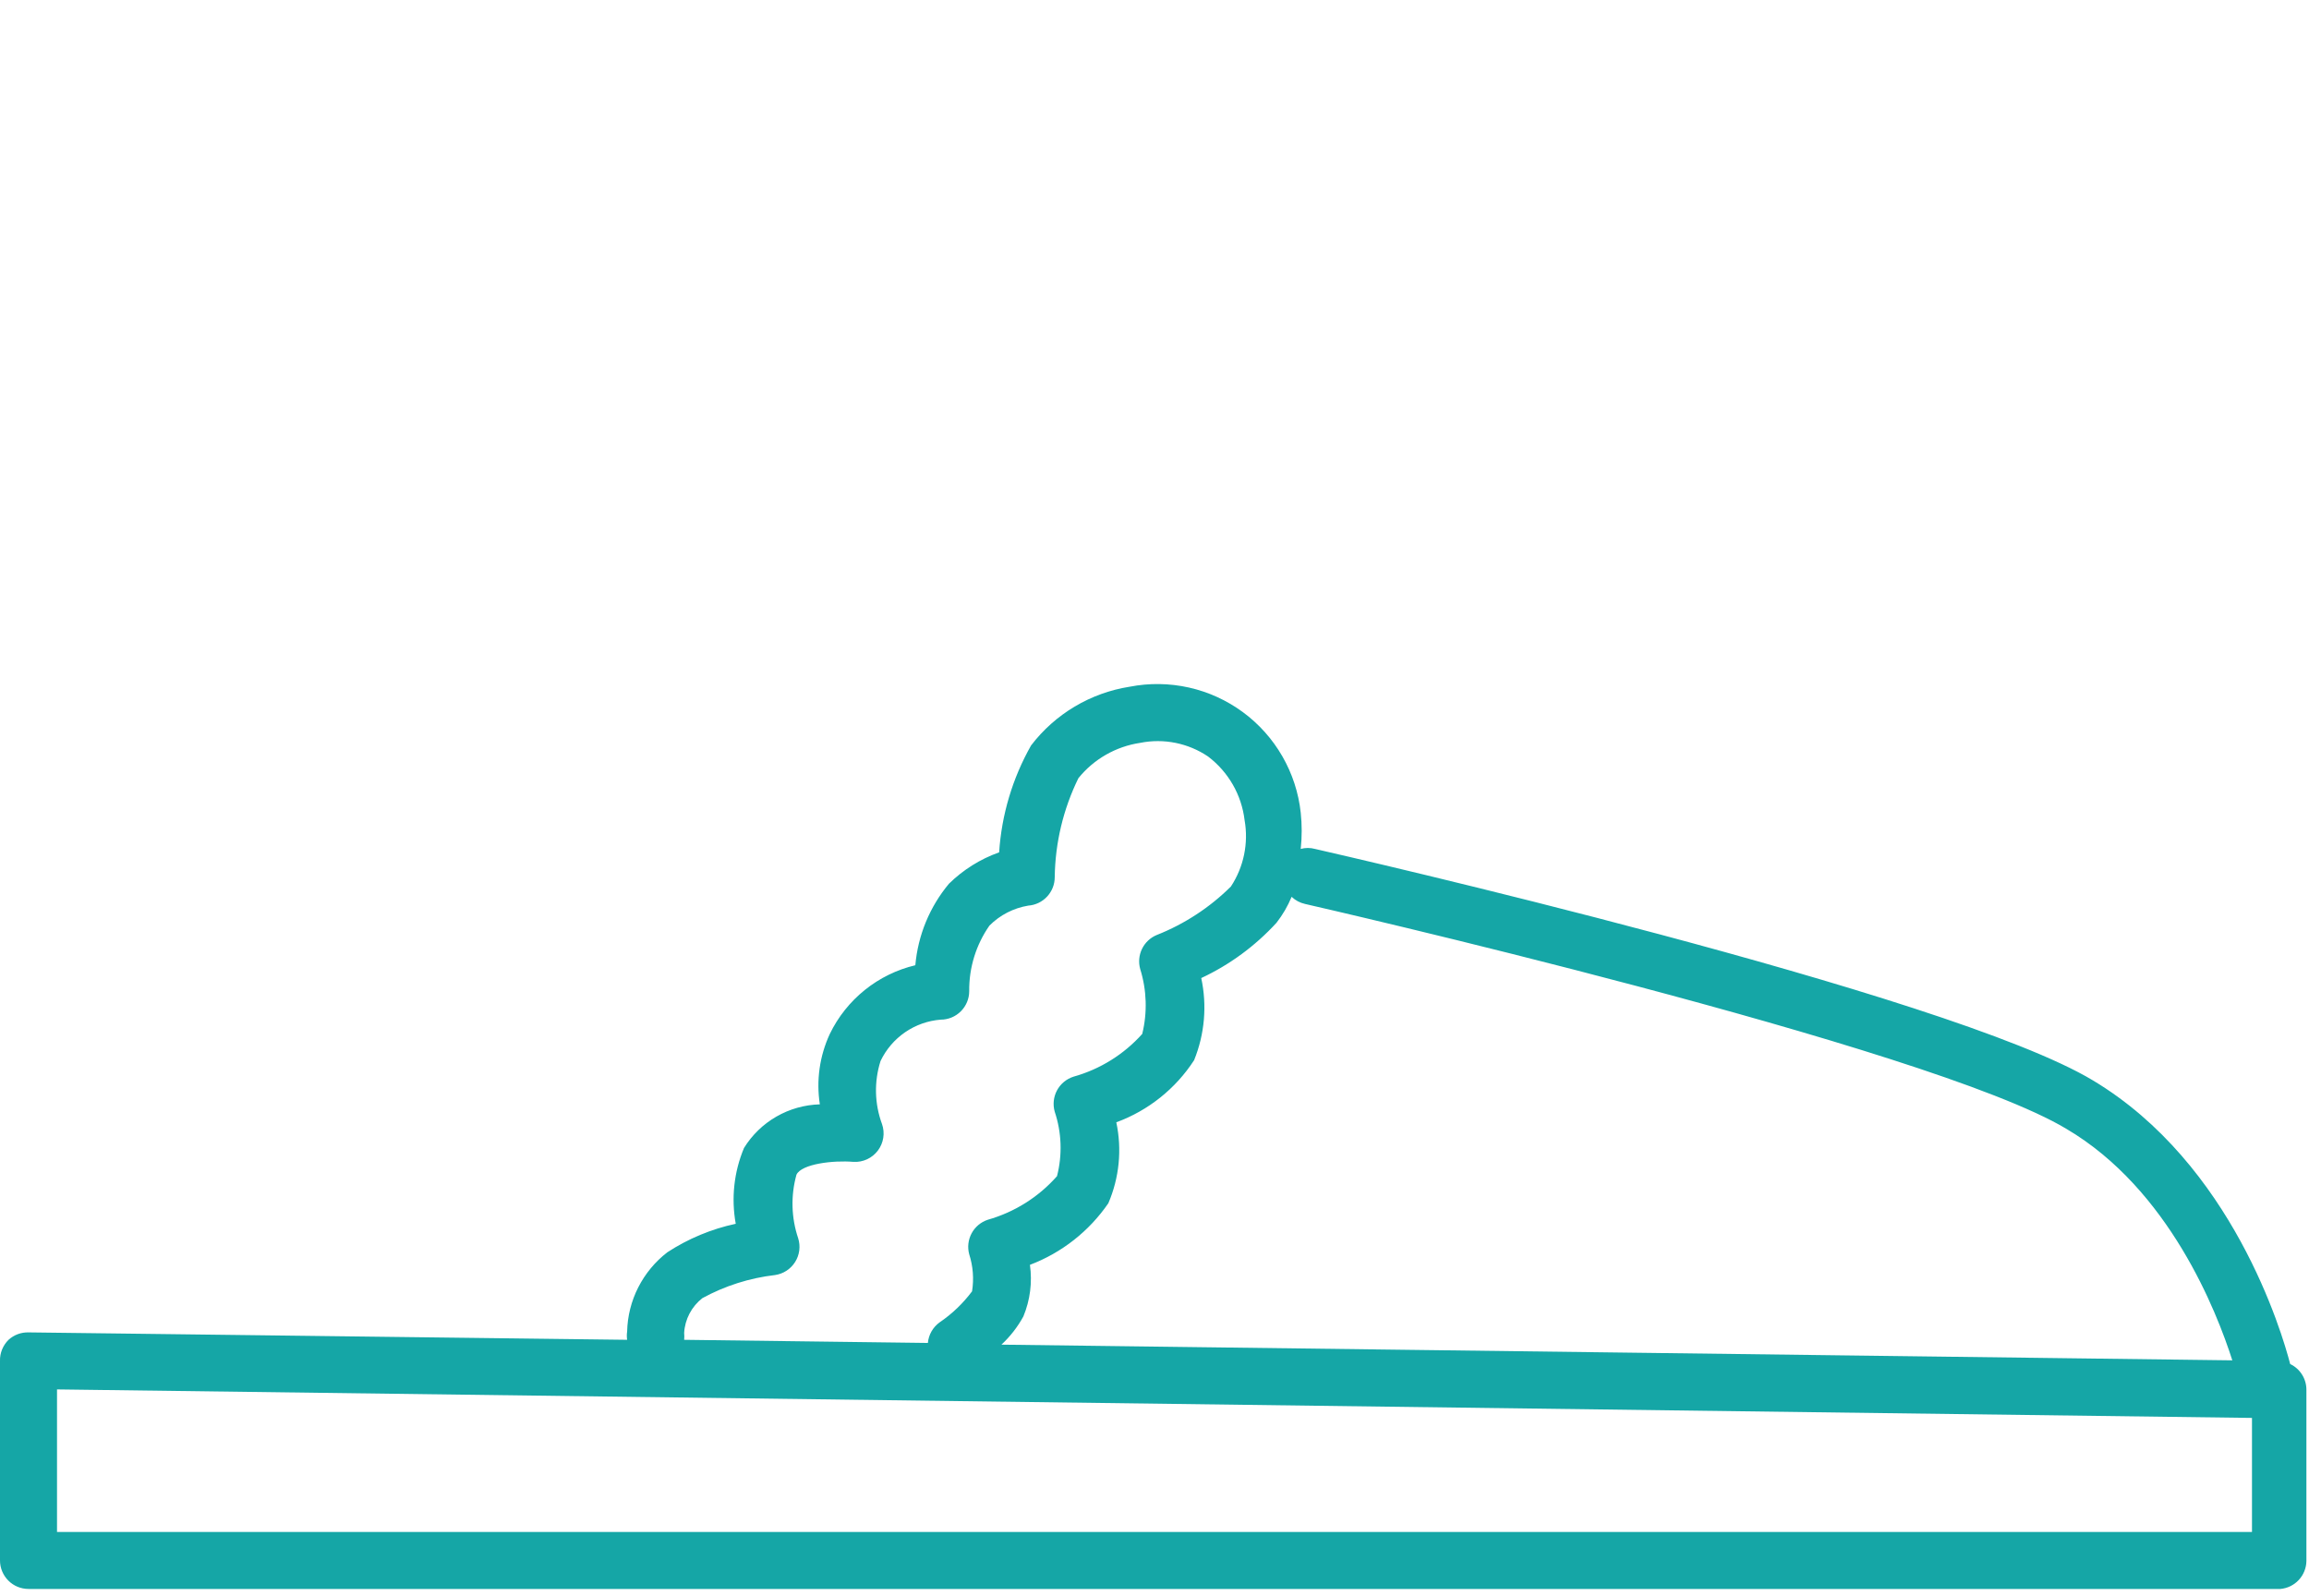 <?xml version="1.0" encoding="UTF-8"?>
<svg xmlns="http://www.w3.org/2000/svg" fill="none" viewBox="0 0 81 56">
  <g clip-path="url(#a)">
    <path d="m80 55.74h-79c-0.265 0-0.52-0.105-0.707-0.293-0.188-0.188-0.293-0.442-0.293-0.707v-7c-0.004-0.137 0.021-0.274 0.073-0.401 0.052-0.127 0.129-0.243 0.227-0.339 0.191-0.174 0.442-0.267 0.7-0.26l21 0.26c-0.015-0.096-0.015-0.194 0-0.29 0.012-0.539 0.145-1.069 0.39-1.55s0.593-0.901 1.02-1.23c0.732-0.478 1.545-0.817 2.4-1-0.163-0.896-0.062-1.82 0.29-2.66 0.282-0.456 0.672-0.834 1.137-1.101 0.464-0.267 0.988-0.414 1.523-0.429-0.13-0.84-0.008-1.699 0.35-2.47 0.29-0.599 0.71-1.126 1.229-1.543 0.519-0.417 1.124-0.713 1.771-0.867 0.092-1.052 0.504-2.05 1.18-2.86 0.5-0.49 1.1-0.866 1.76-1.1 0.086-1.319 0.469-2.6 1.12-3.75 0.845-1.106 2.085-1.844 3.46-2.06 0.688-0.134 1.395-0.124 2.079 0.029s1.328 0.448 1.892 0.863 1.036 0.944 1.385 1.551 0.569 1.28 0.644 1.977c0.045 0.422 0.045 0.848 0 1.27 0.164-0.045 0.336-0.045 0.5 0 0.91 0.21 22.22 5.07 27.29 8.12 4.89 2.93 6.63 8.83 6.92 9.95 0.172 0.082 0.317 0.211 0.417 0.372 0.101 0.161 0.154 0.348 0.152 0.538v6c-0.004 0.247-0.099 0.483-0.267 0.664-0.168 0.181-0.397 0.293-0.643 0.316zm-78-2h77v-4l-77-1v5zm33.13-6.57 43.18 0.55c-0.55-1.72-2.22-6-5.82-8.12-4.81-2.89-26.49-7.84-26.71-7.89-0.176-0.039-0.339-0.126-0.47-0.25-0.135 0.326-0.313 0.632-0.53 0.91-0.744 0.813-1.641 1.473-2.64 1.94 0.208 0.963 0.12 1.967-0.25 2.88-0.65 1.003-1.608 1.768-2.73 2.18 0.203 0.953 0.105 1.945-0.28 2.84-0.675 0.983-1.635 1.737-2.75 2.16 0.087 0.613 0.007 1.238-0.23 1.81-0.202 0.369-0.462 0.704-0.77 0.99zm-11.13-0.17 8.55 0.11c0.013-0.142 0.056-0.28 0.127-0.405 0.071-0.124 0.167-0.232 0.283-0.316 0.438-0.297 0.823-0.666 1.14-1.09 0.069-0.435 0.035-0.88-0.1-1.3-0.067-0.247-0.036-0.509 0.084-0.734 0.121-0.225 0.323-0.395 0.566-0.476 0.94-0.266 1.784-0.797 2.43-1.53 0.191-0.745 0.164-1.53-0.08-2.26-0.072-0.251-0.043-0.519 0.08-0.749 0.123-0.23 0.332-0.402 0.58-0.481 0.93-0.26 1.766-0.78 2.41-1.5 0.183-0.749 0.159-1.534-0.07-2.27-0.068-0.236-0.046-0.489 0.061-0.711 0.107-0.221 0.292-0.396 0.519-0.489 0.973-0.385 1.857-0.963 2.6-1.7 0.452-0.687 0.623-1.521 0.48-2.33-0.053-0.439-0.193-0.862-0.413-1.245-0.22-0.383-0.515-0.718-0.867-0.985-0.345-0.234-0.733-0.396-1.142-0.479-0.408-0.082-0.829-0.083-1.238-0.001-0.853 0.127-1.628 0.569-2.17 1.24-0.53 1.081-0.814 2.266-0.83 3.47 6e-4 0.254-0.095 0.498-0.268 0.683-0.173 0.186-0.409 0.299-0.662 0.317-0.515 0.086-0.991 0.33-1.36 0.7-0.471 0.674-0.719 1.478-0.71 2.3 0 0.265-0.105 0.519-0.293 0.707-0.188 0.188-0.442 0.293-0.707 0.293-0.448 0.035-0.879 0.188-1.249 0.442-0.37 0.255-0.667 0.602-0.861 1.008-0.23 0.722-0.212 1.499 0.05 2.21 0.055 0.155 0.07 0.322 0.045 0.484-0.025 0.163-0.09 0.317-0.189 0.448s-0.229 0.237-0.378 0.306c-0.149 0.069-0.313 0.101-0.478 0.091-0.71-0.06-1.82 0.07-2 0.45-0.204 0.733-0.183 1.51 0.06 2.23 0.043 0.138 0.057 0.284 0.038 0.428-0.018 0.144-0.068 0.282-0.145 0.404s-0.18 0.227-0.301 0.306c-0.121 0.079-0.259 0.131-0.402 0.152-0.894 0.103-1.76 0.379-2.55 0.81-0.187 0.146-0.341 0.331-0.452 0.541-0.11 0.21-0.175 0.442-0.188 0.679 0.008 0.08 0.008 0.16 0 0.24z" fill="#15A6A6"></path>
  </g>
  <defs>
    <clipPath id="a">
      <rect width="81" height="56" fill="#fff"></rect>
    </clipPath>
  </defs>
</svg>
